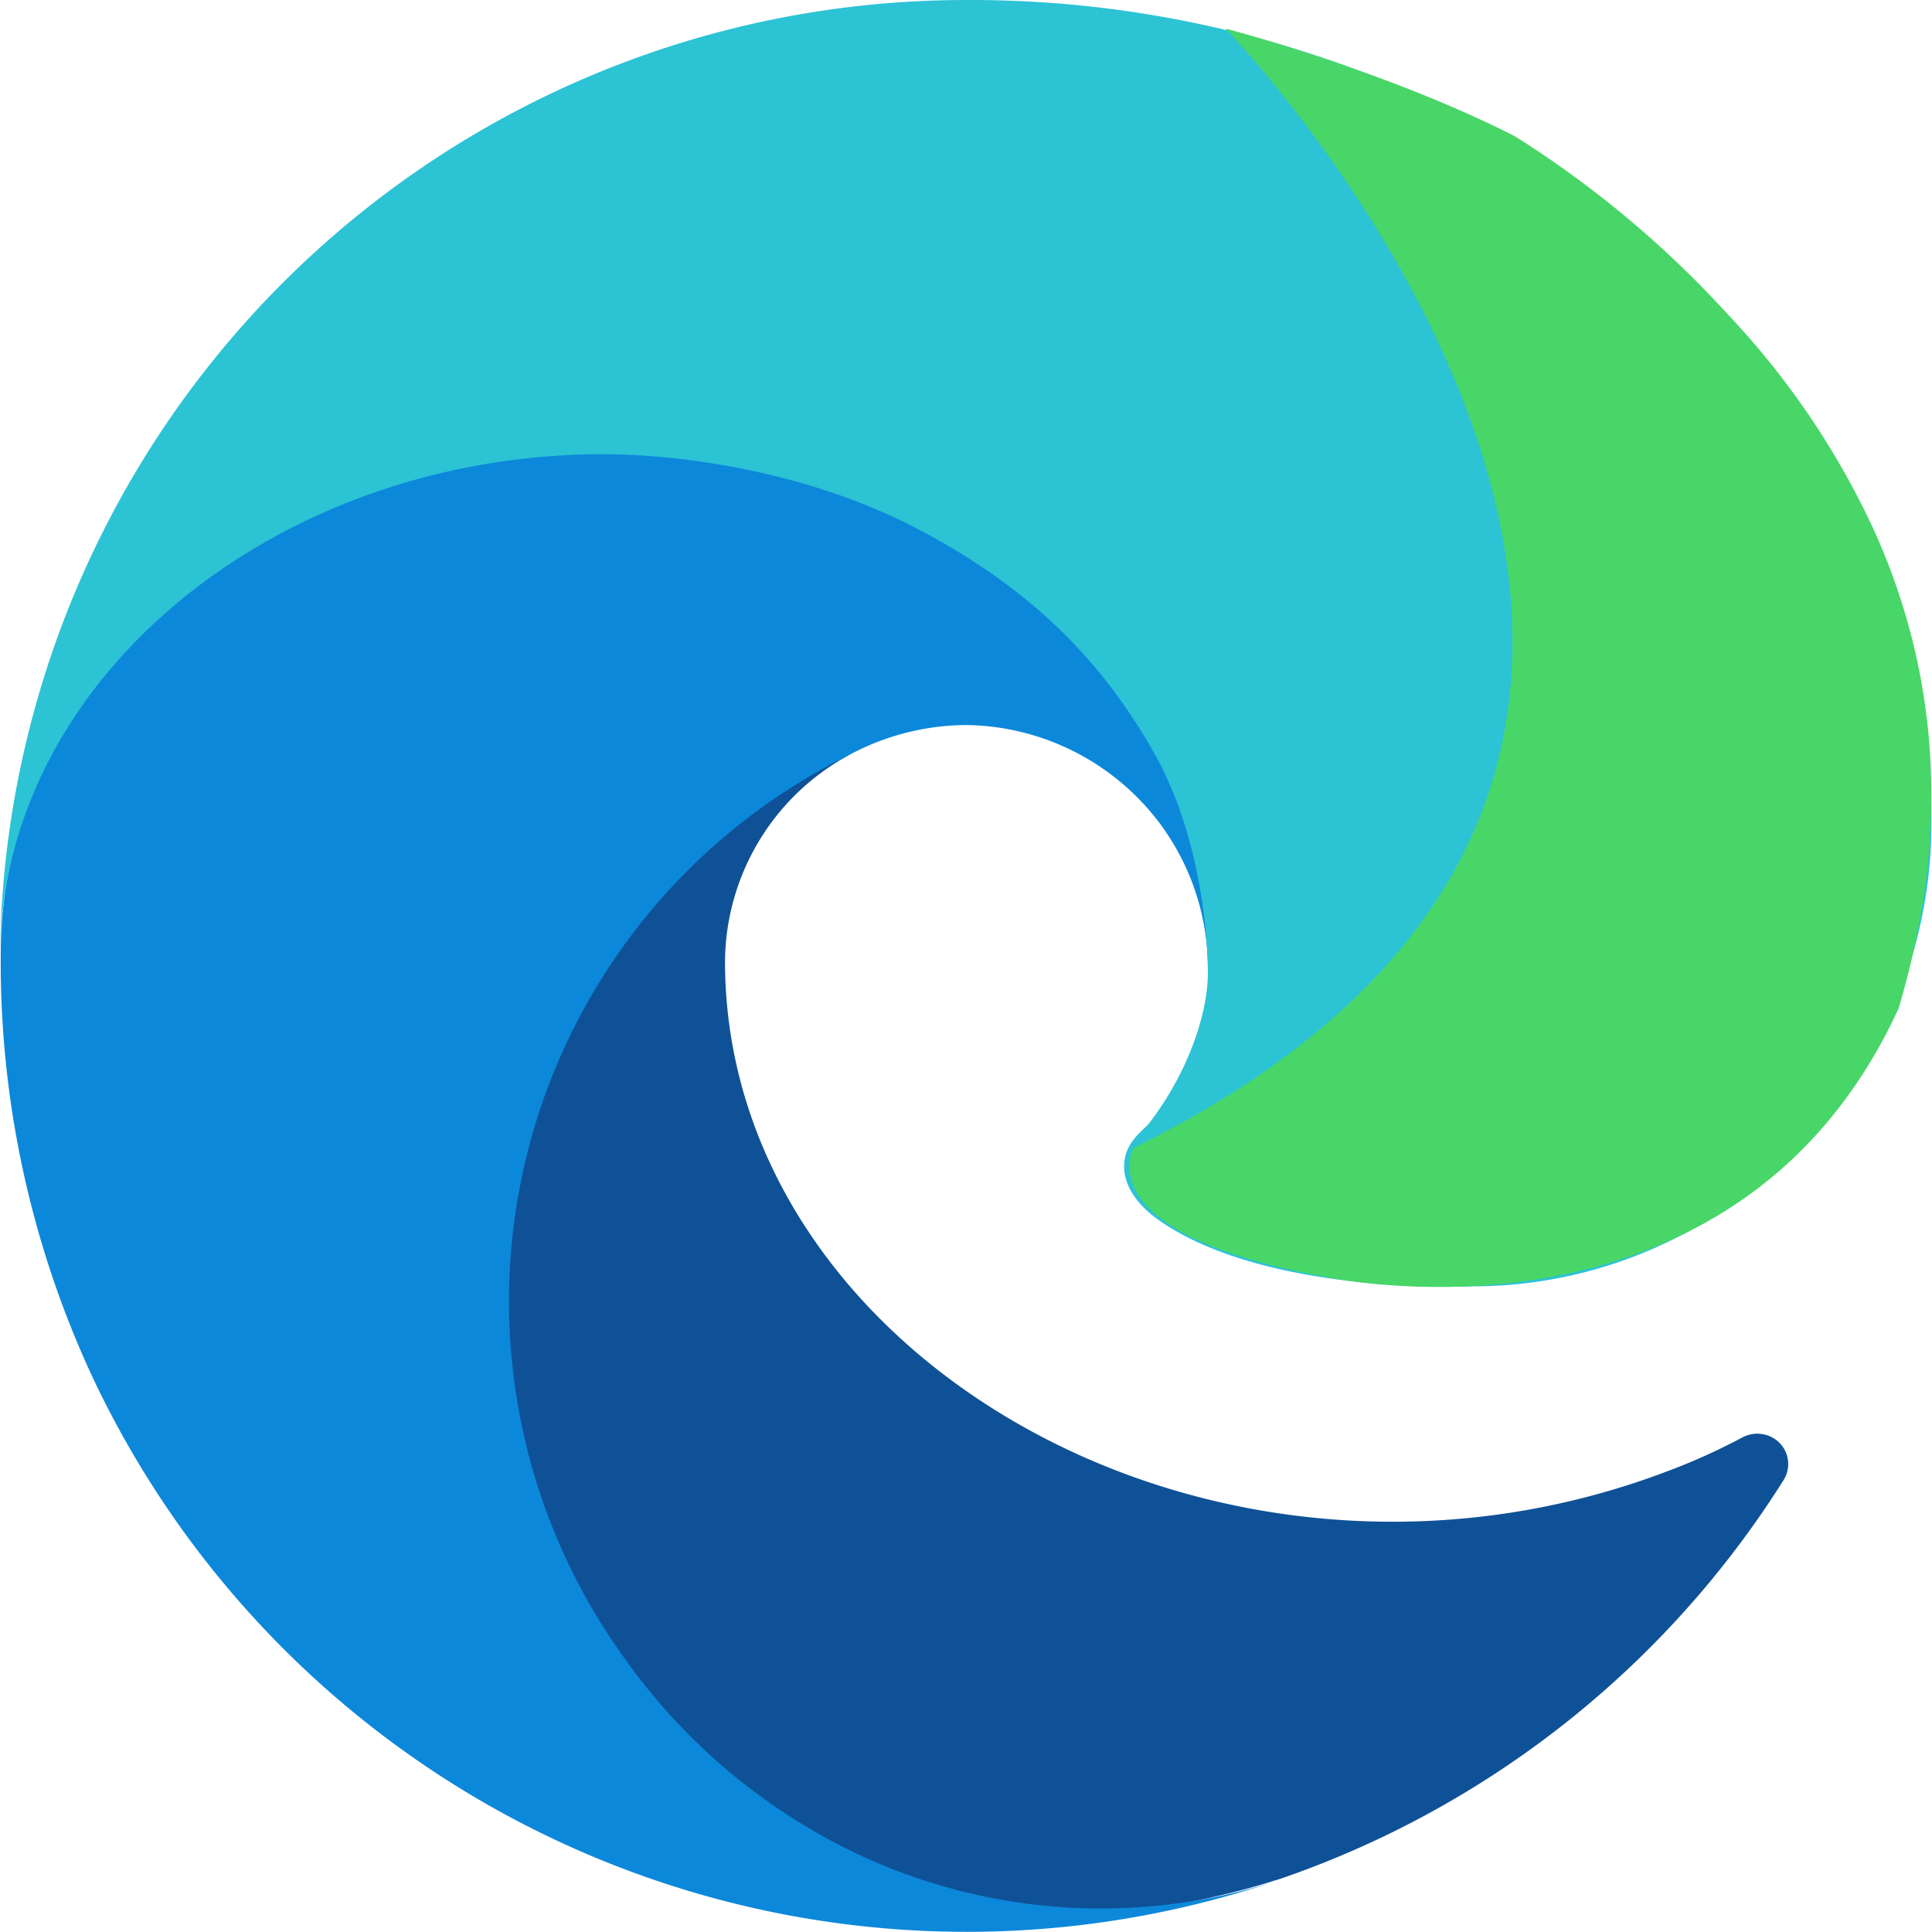 <?xml version="1.0" standalone="no"?><!DOCTYPE svg PUBLIC "-//W3C//DTD SVG 1.1//EN" "http://www.w3.org/Graphics/SVG/1.1/DTD/svg11.dtd"><svg t="1668417020632" class="icon" viewBox="0 0 1024 1024" version="1.1" xmlns="http://www.w3.org/2000/svg" p-id="9626" xmlns:xlink="http://www.w3.org/1999/xlink" width="128" height="128"><path d="M923.699 761.758a328.213 328.213 0 0 1-41.986 18.794 408.907 408.907 0 0 1-143.554 25.992c-189.138 0-353.884-129.958-353.884-297.103a125.48 125.48 0 0 1 65.578-109.165c-171.144 7.198-215.13 185.54-215.13 289.906 0 295.503 272.312 325.494 331.093 325.494 31.59 0 79.174-9.197 107.964-18.394l5.199-1.6a511.833 511.833 0 0 0 266.313-211.131 15.995 15.995 0 0 0-4.799-21.993 16.835 16.835 0 0 0-16.794-0.8z" fill="#0F5197" p-id="9627"></path><path d="M422.662 965.292a317.816 317.816 0 0 1-90.77-85.172 322.735 322.735 0 0 1 117.961-479.844 132.477 132.477 0 0 1 61.98-15.995A130.318 130.318 0 0 1 614.6 436.264a128.798 128.798 0 0 1 25.591 74.776c0-0.8 97.968-318.296-319.895-318.296C144.753 192.744 0.4 359.49 0.4 505.442a521.51 521.51 0 0 0 48.384 223.927A512.113 512.113 0 0 0 674.18 997.68a303.021 303.021 0 0 1-251.518-32.389z" fill="#0C88DA" p-id="9628"></path><path d="M609.001 595.413c-3.199 3.998-13.195 9.996-13.195 22.792 0 10.397 6.798 20.394 18.794 28.79 57.58 39.988 165.946 34.79 166.345 34.79a238.922 238.922 0 0 0 121.16-33.19 245.12 245.12 0 0 0 121.561-211.53c1.2-89.572-31.99-149.152-45.185-175.544a440.496 440.496 0 0 0-83.733-113.842A493.64 493.64 0 0 0 752.075 50.59 582.53 582.53 0 0 0 511.833 0.007 511.833 511.833 0 0 0 0 504.642C2 358.69 147.152 240.728 319.896 240.728c13.995 0 93.97 1.2 167.945 40.387 65.179 34.389 99.567 75.575 123.16 116.762 24.792 42.786 29.19 96.369 29.19 117.962s-10.796 53.182-31.19 79.574z" fill="#2CC3D5" p-id="9629"></path><path d="M649.548 15.122s372.639 385.154-48.544 593.246c0 0-27.231 45.226 102.847 68.618 0 0 215.49 46.825 302.46-142.514 17.515-59.38 33.11-151.39-13.195-253.797a427.86 427.86 0 0 0-76.975-113.683 546.382 546.382 0 0 0-113.083-94.689c-68.457-34.988-153.51-57.181-153.51-57.181z" fill="#49D668" p-id="9630"></path></svg>